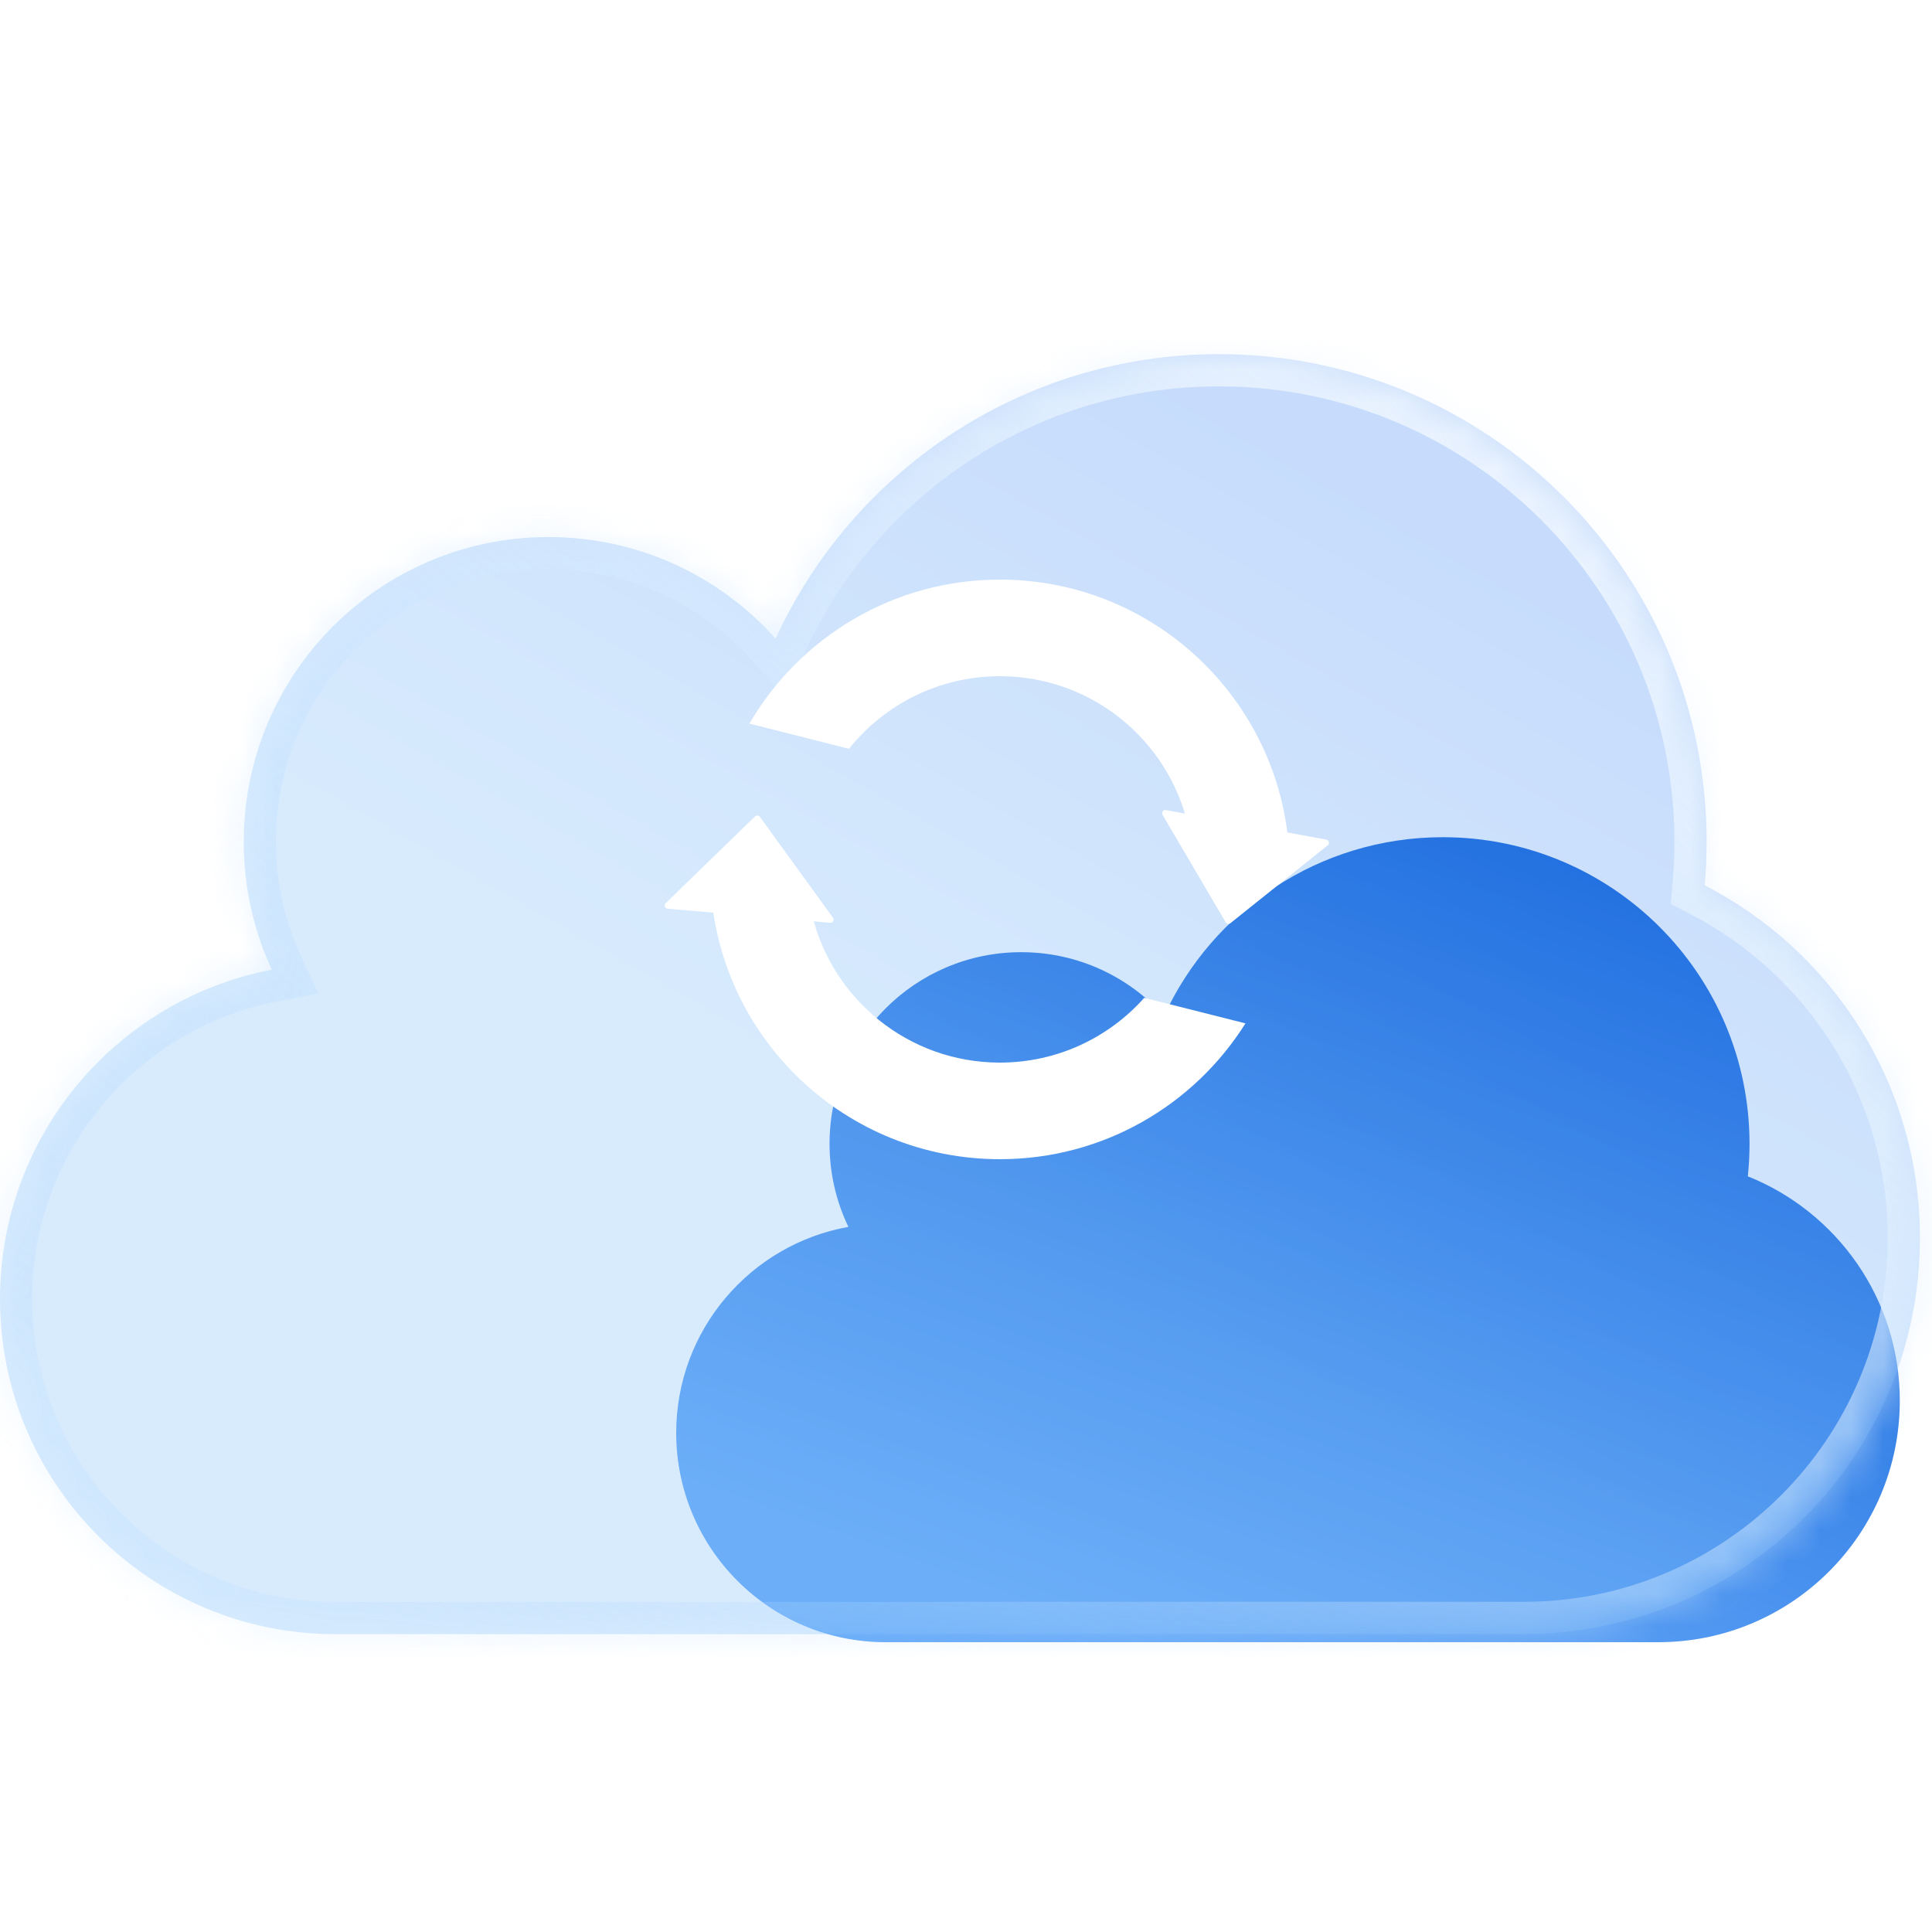 <svg width="60" height="60" viewBox="0 0 60 60" fill="none" xmlns="http://www.w3.org/2000/svg">
<path fill-rule="evenodd" clip-rule="evenodd" d="M54.333 35.524C54.333 35.864 54.315 36.201 54.28 36.532C57.046 37.637 59 40.34 59 43.5C59 47.642 55.642 51 51.5 51H39.5H37.5H27.5C23.91 51 21 48.09 21 44.5C21 41.303 23.308 38.645 26.348 38.102C25.973 37.322 25.762 36.447 25.762 35.523C25.762 32.236 28.427 29.571 31.715 29.571C33.477 29.571 35.06 30.337 36.15 31.553C37.655 28.276 40.967 26 44.809 26C50.069 26 54.333 30.264 54.333 35.524Z" fill="url(#paint0_linear_23_747)"/>
<g filter="url(#filter0_bii_23_747)">
<mask id="path-2-inside-1_23_747" fill="white">
<path fill-rule="evenodd" clip-rule="evenodd" d="M53.001 18.142C53.001 18.598 52.98 19.049 52.941 19.494C56.91 21.535 59.626 25.672 59.626 30.443C59.626 37.238 54.117 42.746 47.322 42.746H29.606C29.517 42.749 29.428 42.75 29.339 42.75H10.411C4.661 42.75 0 38.089 0 32.339C0 27.263 3.633 23.035 8.441 22.114C7.882 20.907 7.57 19.561 7.57 18.143C7.57 12.916 11.808 8.678 17.035 8.678C19.837 8.678 22.355 9.896 24.088 11.832C26.48 6.619 31.746 2.999 37.858 2.999C46.221 2.999 53.001 9.778 53.001 18.142Z"/>
</mask>
<path fill-rule="evenodd" clip-rule="evenodd" d="M53.001 18.142C53.001 18.598 52.98 19.049 52.941 19.494C56.91 21.535 59.626 25.672 59.626 30.443C59.626 37.238 54.117 42.746 47.322 42.746H29.606C29.517 42.749 29.428 42.75 29.339 42.75H10.411C4.661 42.75 0 38.089 0 32.339C0 27.263 3.633 23.035 8.441 22.114C7.882 20.907 7.57 19.561 7.57 18.143C7.57 12.916 11.808 8.678 17.035 8.678C19.837 8.678 22.355 9.896 24.088 11.832C26.48 6.619 31.746 2.999 37.858 2.999C46.221 2.999 53.001 9.778 53.001 18.142Z" fill="url(#paint1_linear_23_747)" fill-opacity="0.3"/>
<path d="M52.941 19.494L51.945 19.406L51.886 20.076L52.484 20.384L52.941 19.494ZM29.606 42.746V41.746H29.593L29.581 41.747L29.606 42.746ZM8.441 22.114L8.63 23.096L9.887 22.856L9.349 21.694L8.441 22.114ZM24.088 11.832L23.343 12.499L24.36 13.636L24.997 12.249L24.088 11.832ZM53.937 19.582C53.979 19.108 54.001 18.627 54.001 18.142H52.001C52.001 18.568 51.982 18.99 51.945 19.406L53.937 19.582ZM60.626 30.443C60.626 25.283 57.688 20.811 53.398 18.605L52.484 20.384C56.133 22.26 58.626 26.061 58.626 30.443H60.626ZM47.322 43.746C54.67 43.746 60.626 37.79 60.626 30.443H58.626C58.626 36.686 53.565 41.746 47.322 41.746V43.746ZM29.606 43.746H47.322V41.746H29.606V43.746ZM29.339 43.75C29.437 43.75 29.534 43.749 29.631 43.746L29.581 41.747C29.501 41.749 29.42 41.75 29.339 41.75V43.75ZM10.411 43.75H29.339V41.75H10.411V43.75ZM-1 32.339C-1 38.641 4.109 43.75 10.411 43.75V41.75C5.213 41.75 1 37.536 1 32.339H-1ZM8.253 21.132C2.983 22.141 -1 26.774 -1 32.339H1C1 27.751 4.284 23.928 8.63 23.096L8.253 21.132ZM9.349 21.694C8.85 20.616 8.57 19.413 8.57 18.143H6.57C6.57 19.709 6.915 21.198 7.534 22.535L9.349 21.694ZM8.57 18.143C8.57 13.468 12.36 9.678 17.035 9.678V7.678C11.255 7.678 6.57 12.363 6.57 18.143H8.57ZM17.035 9.678C19.541 9.678 21.792 10.766 23.343 12.499L24.833 11.165C22.918 9.026 20.133 7.678 17.035 7.678V9.678ZM37.858 1.999C31.341 1.999 25.729 5.86 23.179 11.415L24.997 12.249C27.232 7.378 32.151 3.999 37.858 3.999V1.999ZM54.001 18.142C54.001 9.226 46.773 1.999 37.858 1.999V3.999C45.669 3.999 52.001 10.331 52.001 18.142H54.001Z" fill="url(#paint2_linear_23_747)" mask="url(#path-2-inside-1_23_747)"/>
</g>
<path fill-rule="evenodd" clip-rule="evenodd" d="M35.536 30.988C34.437 32.222 32.836 33 31.053 33C28.214 33 25.835 31.028 25.212 28.378L22.072 27.585C22.373 32.283 26.279 36 31.053 36C34.267 36 37.087 34.316 38.679 31.782L35.536 30.988ZM26.366 23.254C27.465 21.88 29.157 21 31.053 21C34.002 21 36.454 23.127 36.958 25.931L40.048 26.712C39.897 21.875 35.927 18 31.053 18C27.733 18 24.833 19.797 23.273 22.472L26.366 23.254Z" fill="white"/>
<path d="M38.214 28.668C38.167 28.706 38.096 28.694 38.065 28.641L36.105 25.307C36.061 25.233 36.125 25.142 36.209 25.158L41.189 26.075C41.274 26.091 41.301 26.198 41.234 26.252L38.214 28.668Z" fill="white"/>
<path d="M23.448 25.355C23.492 25.313 23.563 25.319 23.599 25.368L25.868 28.5C25.919 28.569 25.864 28.666 25.779 28.658L20.734 28.22C20.648 28.213 20.611 28.109 20.673 28.049L23.448 25.355Z" fill="white"/>
<defs>
<filter id="filter0_bii_23_747" x="-7" y="-4.001" width="73.626" height="53.751" filterUnits="userSpaceOnUse" color-interpolation-filters="sRGB">
<feFlood flood-opacity="0" result="BackgroundImageFix"/>
<feGaussianBlur in="BackgroundImageFix" stdDeviation="3.5"/>
<feComposite in2="SourceAlpha" operator="in" result="effect1_backgroundBlur_23_747"/>
<feBlend mode="normal" in="SourceGraphic" in2="effect1_backgroundBlur_23_747" result="shape"/>
<feColorMatrix in="SourceAlpha" type="matrix" values="0 0 0 0 0 0 0 0 0 0 0 0 0 0 0 0 0 0 127 0" result="hardAlpha"/>
<feOffset dy="4"/>
<feGaussianBlur stdDeviation="2"/>
<feComposite in2="hardAlpha" operator="arithmetic" k2="-1" k3="1"/>
<feColorMatrix type="matrix" values="0 0 0 0 1 0 0 0 0 1 0 0 0 0 1 0 0 0 0.31 0"/>
<feBlend mode="normal" in2="shape" result="effect2_innerShadow_23_747"/>
<feColorMatrix in="SourceAlpha" type="matrix" values="0 0 0 0 0 0 0 0 0 0 0 0 0 0 0 0 0 0 127 0" result="hardAlpha"/>
<feOffset dy="4"/>
<feGaussianBlur stdDeviation="2"/>
<feComposite in2="hardAlpha" operator="arithmetic" k2="-1" k3="1"/>
<feColorMatrix type="matrix" values="0 0 0 0 1 0 0 0 0 1 0 0 0 0 1 0 0 0 0.2 0"/>
<feBlend mode="normal" in2="effect2_innerShadow_23_747" result="effect3_innerShadow_23_747"/>
</filter>
<linearGradient id="paint0_linear_23_747" x1="62.48" y1="28.873" x2="52.305" y2="57.181" gradientUnits="userSpaceOnUse">
<stop offset="0.014" stop-color="#075AD6"/>
<stop offset="1" stop-color="#64A8F8"/>
</linearGradient>
<linearGradient id="paint1_linear_23_747" x1="45.294" y1="5.268" x2="6.08" y2="74.28" gradientUnits="userSpaceOnUse">
<stop offset="0.042" stop-color="#468DF5"/>
<stop offset="0.36" stop-color="#7FBFFA"/>
</linearGradient>
<linearGradient id="paint2_linear_23_747" x1="57.945" y1="7.061" x2="23.564" y2="51.597" gradientUnits="userSpaceOnUse">
<stop stop-color="white" stop-opacity="0.85"/>
<stop offset="1" stop-color="#A2D2FF" stop-opacity="0.17"/>
</linearGradient>
</defs>
</svg>

